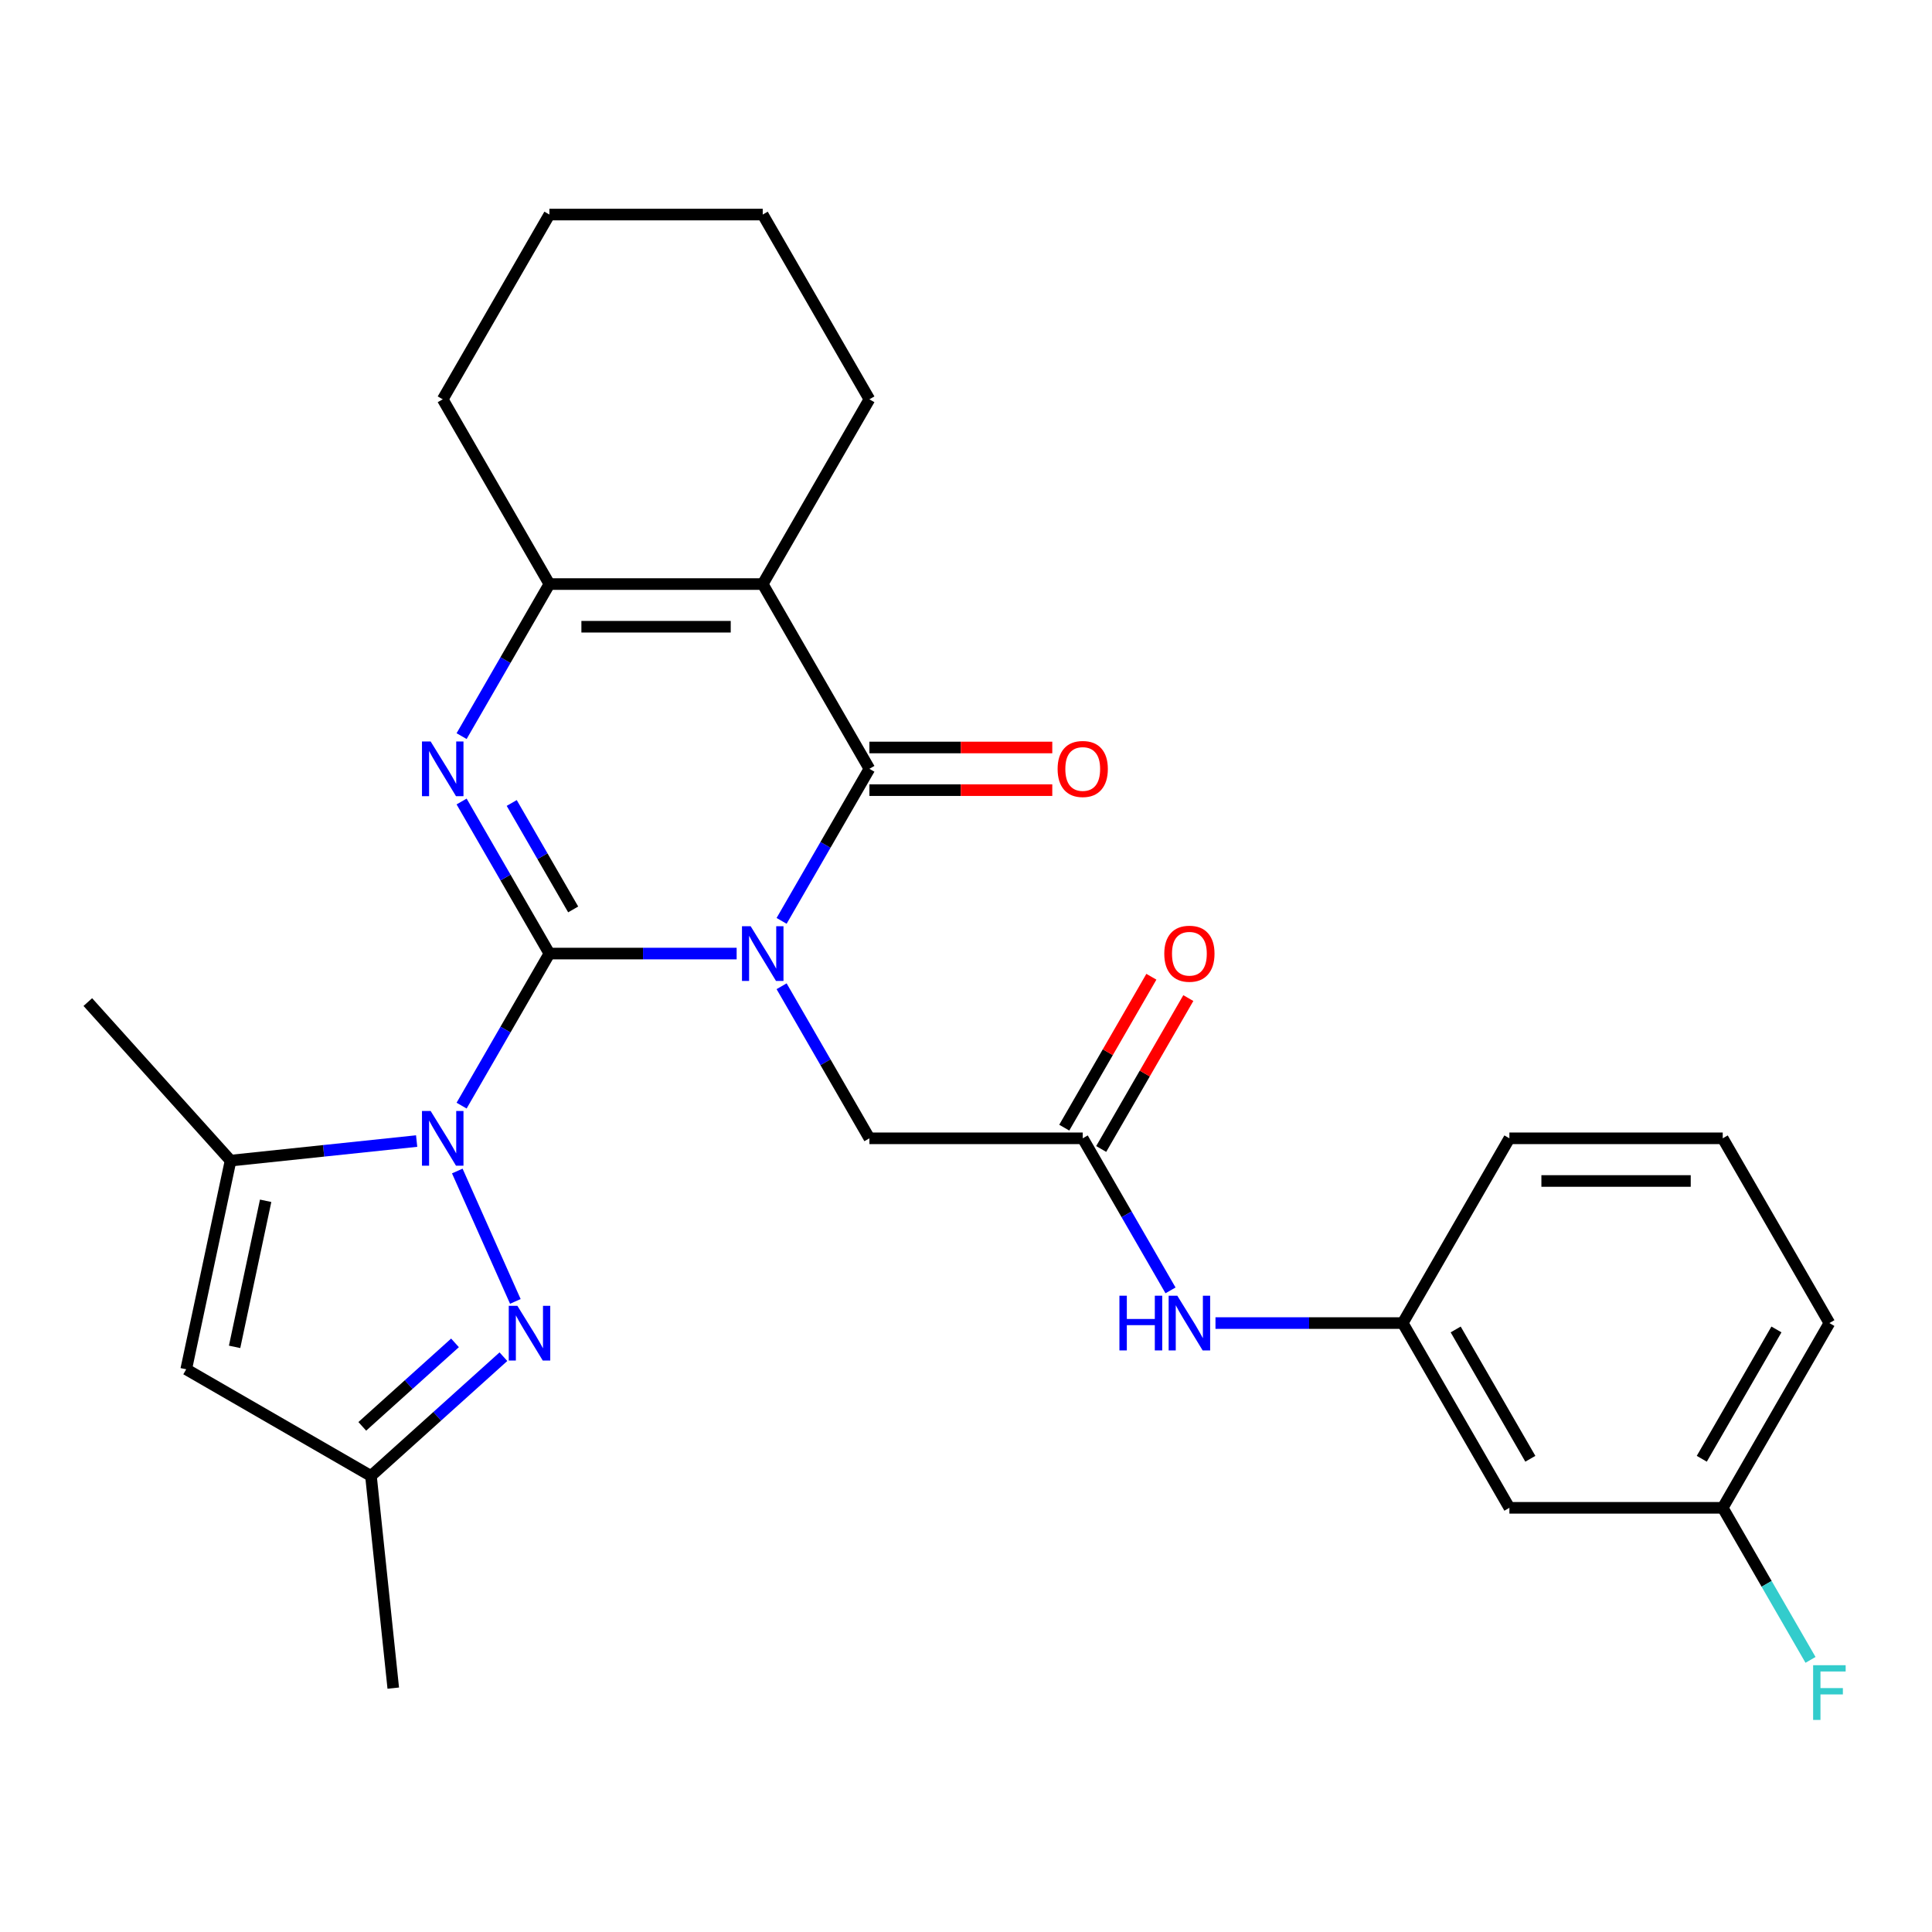 <?xml version='1.0' encoding='iso-8859-1'?>
<svg version='1.1' baseProfile='full'
              xmlns='http://www.w3.org/2000/svg'
                      xmlns:rdkit='http://www.rdkit.org/xml'
                      xmlns:xlink='http://www.w3.org/1999/xlink'
                  xml:space='preserve'
width='1000px' height='1000px' viewBox='0 0 1000 1000'>
<!-- END OF HEADER -->
<rect style='opacity:1.0;fill:#FFFFFF;stroke:none' width='1000' height='1000' x='0' y='0'> </rect>
<path class='bond-0' d='M 284.367,493.564 L 332.827,493.564' style='fill:none;fill-rule:evenodd;stroke:#000000;stroke-width:6px;stroke-linecap:butt;stroke-linejoin:miter;stroke-opacity:1' />
<path class='bond-0' d='M 332.827,493.564 L 381.287,493.564' style='fill:none;fill-rule:evenodd;stroke:#0000FF;stroke-width:6px;stroke-linecap:butt;stroke-linejoin:miter;stroke-opacity:1' />
<path class='bond-1' d='M 284.367,493.564 L 261.646,532.917' style='fill:none;fill-rule:evenodd;stroke:#000000;stroke-width:6px;stroke-linecap:butt;stroke-linejoin:miter;stroke-opacity:1' />
<path class='bond-1' d='M 261.646,532.917 L 238.925,572.271' style='fill:none;fill-rule:evenodd;stroke:#0000FF;stroke-width:6px;stroke-linecap:butt;stroke-linejoin:miter;stroke-opacity:1' />
<path class='bond-2' d='M 284.367,493.564 L 261.646,454.211' style='fill:none;fill-rule:evenodd;stroke:#000000;stroke-width:6px;stroke-linecap:butt;stroke-linejoin:miter;stroke-opacity:1' />
<path class='bond-2' d='M 261.646,454.211 L 238.925,414.857' style='fill:none;fill-rule:evenodd;stroke:#0000FF;stroke-width:6px;stroke-linecap:butt;stroke-linejoin:miter;stroke-opacity:1' />
<path class='bond-2' d='M 296.676,470.716 L 280.772,443.169' style='fill:none;fill-rule:evenodd;stroke:#000000;stroke-width:6px;stroke-linecap:butt;stroke-linejoin:miter;stroke-opacity:1' />
<path class='bond-2' d='M 280.772,443.169 L 264.867,415.621' style='fill:none;fill-rule:evenodd;stroke:#0000FF;stroke-width:6px;stroke-linecap:butt;stroke-linejoin:miter;stroke-opacity:1' />
<path class='bond-3' d='M 404.557,476.644 L 427.277,437.29' style='fill:none;fill-rule:evenodd;stroke:#0000FF;stroke-width:6px;stroke-linecap:butt;stroke-linejoin:miter;stroke-opacity:1' />
<path class='bond-3' d='M 427.277,437.29 L 449.998,397.937' style='fill:none;fill-rule:evenodd;stroke:#000000;stroke-width:6px;stroke-linecap:butt;stroke-linejoin:miter;stroke-opacity:1' />
<path class='bond-9' d='M 404.557,510.485 L 427.277,549.838' style='fill:none;fill-rule:evenodd;stroke:#0000FF;stroke-width:6px;stroke-linecap:butt;stroke-linejoin:miter;stroke-opacity:1' />
<path class='bond-9' d='M 427.277,549.838 L 449.998,589.191' style='fill:none;fill-rule:evenodd;stroke:#000000;stroke-width:6px;stroke-linecap:butt;stroke-linejoin:miter;stroke-opacity:1' />
<path class='bond-6' d='M 236.69,606.112 L 266.741,673.608' style='fill:none;fill-rule:evenodd;stroke:#0000FF;stroke-width:6px;stroke-linecap:butt;stroke-linejoin:miter;stroke-opacity:1' />
<path class='bond-7' d='M 215.656,590.61 L 167.498,595.672' style='fill:none;fill-rule:evenodd;stroke:#0000FF;stroke-width:6px;stroke-linecap:butt;stroke-linejoin:miter;stroke-opacity:1' />
<path class='bond-7' d='M 167.498,595.672 L 119.34,600.733' style='fill:none;fill-rule:evenodd;stroke:#000000;stroke-width:6px;stroke-linecap:butt;stroke-linejoin:miter;stroke-opacity:1' />
<path class='bond-5' d='M 238.925,381.016 L 261.646,341.663' style='fill:none;fill-rule:evenodd;stroke:#0000FF;stroke-width:6px;stroke-linecap:butt;stroke-linejoin:miter;stroke-opacity:1' />
<path class='bond-5' d='M 261.646,341.663 L 284.367,302.31' style='fill:none;fill-rule:evenodd;stroke:#000000;stroke-width:6px;stroke-linecap:butt;stroke-linejoin:miter;stroke-opacity:1' />
<path class='bond-12' d='M 449.998,408.979 L 497.328,408.979' style='fill:none;fill-rule:evenodd;stroke:#000000;stroke-width:6px;stroke-linecap:butt;stroke-linejoin:miter;stroke-opacity:1' />
<path class='bond-12' d='M 497.328,408.979 L 544.658,408.979' style='fill:none;fill-rule:evenodd;stroke:#FF0000;stroke-width:6px;stroke-linecap:butt;stroke-linejoin:miter;stroke-opacity:1' />
<path class='bond-12' d='M 449.998,386.895 L 497.328,386.895' style='fill:none;fill-rule:evenodd;stroke:#000000;stroke-width:6px;stroke-linecap:butt;stroke-linejoin:miter;stroke-opacity:1' />
<path class='bond-12' d='M 497.328,386.895 L 544.658,386.895' style='fill:none;fill-rule:evenodd;stroke:#FF0000;stroke-width:6px;stroke-linecap:butt;stroke-linejoin:miter;stroke-opacity:1' />
<path class='bond-28' d='M 449.998,397.937 L 394.788,302.31' style='fill:none;fill-rule:evenodd;stroke:#000000;stroke-width:6px;stroke-linecap:butt;stroke-linejoin:miter;stroke-opacity:1' />
<path class='bond-4' d='M 394.788,302.31 L 284.367,302.31' style='fill:none;fill-rule:evenodd;stroke:#000000;stroke-width:6px;stroke-linecap:butt;stroke-linejoin:miter;stroke-opacity:1' />
<path class='bond-4' d='M 378.224,324.394 L 300.93,324.394' style='fill:none;fill-rule:evenodd;stroke:#000000;stroke-width:6px;stroke-linecap:butt;stroke-linejoin:miter;stroke-opacity:1' />
<path class='bond-17' d='M 394.788,302.31 L 449.998,206.682' style='fill:none;fill-rule:evenodd;stroke:#000000;stroke-width:6px;stroke-linecap:butt;stroke-linejoin:miter;stroke-opacity:1' />
<path class='bond-19' d='M 284.367,302.31 L 229.156,206.682' style='fill:none;fill-rule:evenodd;stroke:#000000;stroke-width:6px;stroke-linecap:butt;stroke-linejoin:miter;stroke-opacity:1' />
<path class='bond-10' d='M 260.568,702.222 L 226.289,733.087' style='fill:none;fill-rule:evenodd;stroke:#0000FF;stroke-width:6px;stroke-linecap:butt;stroke-linejoin:miter;stroke-opacity:1' />
<path class='bond-10' d='M 226.289,733.087 L 192.01,763.952' style='fill:none;fill-rule:evenodd;stroke:#000000;stroke-width:6px;stroke-linecap:butt;stroke-linejoin:miter;stroke-opacity:1' />
<path class='bond-10' d='M 235.507,695.069 L 211.512,716.675' style='fill:none;fill-rule:evenodd;stroke:#0000FF;stroke-width:6px;stroke-linecap:butt;stroke-linejoin:miter;stroke-opacity:1' />
<path class='bond-10' d='M 211.512,716.675 L 187.516,738.28' style='fill:none;fill-rule:evenodd;stroke:#000000;stroke-width:6px;stroke-linecap:butt;stroke-linejoin:miter;stroke-opacity:1' />
<path class='bond-8' d='M 119.34,600.733 L 96.383,708.741' style='fill:none;fill-rule:evenodd;stroke:#000000;stroke-width:6px;stroke-linecap:butt;stroke-linejoin:miter;stroke-opacity:1' />
<path class='bond-8' d='M 137.498,621.526 L 121.428,697.132' style='fill:none;fill-rule:evenodd;stroke:#000000;stroke-width:6px;stroke-linecap:butt;stroke-linejoin:miter;stroke-opacity:1' />
<path class='bond-20' d='M 119.34,600.733 L 45.455,518.675' style='fill:none;fill-rule:evenodd;stroke:#000000;stroke-width:6px;stroke-linecap:butt;stroke-linejoin:miter;stroke-opacity:1' />
<path class='bond-29' d='M 96.383,708.741 L 192.01,763.952' style='fill:none;fill-rule:evenodd;stroke:#000000;stroke-width:6px;stroke-linecap:butt;stroke-linejoin:miter;stroke-opacity:1' />
<path class='bond-11' d='M 449.998,589.191 L 560.419,589.191' style='fill:none;fill-rule:evenodd;stroke:#000000;stroke-width:6px;stroke-linecap:butt;stroke-linejoin:miter;stroke-opacity:1' />
<path class='bond-22' d='M 192.01,763.952 L 203.552,873.768' style='fill:none;fill-rule:evenodd;stroke:#000000;stroke-width:6px;stroke-linecap:butt;stroke-linejoin:miter;stroke-opacity:1' />
<path class='bond-13' d='M 560.419,589.191 L 583.139,628.545' style='fill:none;fill-rule:evenodd;stroke:#000000;stroke-width:6px;stroke-linecap:butt;stroke-linejoin:miter;stroke-opacity:1' />
<path class='bond-13' d='M 583.139,628.545 L 605.86,667.898' style='fill:none;fill-rule:evenodd;stroke:#0000FF;stroke-width:6px;stroke-linecap:butt;stroke-linejoin:miter;stroke-opacity:1' />
<path class='bond-15' d='M 569.981,594.712 L 592.529,555.659' style='fill:none;fill-rule:evenodd;stroke:#000000;stroke-width:6px;stroke-linecap:butt;stroke-linejoin:miter;stroke-opacity:1' />
<path class='bond-15' d='M 592.529,555.659 L 615.076,516.606' style='fill:none;fill-rule:evenodd;stroke:#FF0000;stroke-width:6px;stroke-linecap:butt;stroke-linejoin:miter;stroke-opacity:1' />
<path class='bond-15' d='M 550.856,583.67 L 573.403,544.617' style='fill:none;fill-rule:evenodd;stroke:#000000;stroke-width:6px;stroke-linecap:butt;stroke-linejoin:miter;stroke-opacity:1' />
<path class='bond-15' d='M 573.403,544.617 L 595.951,505.564' style='fill:none;fill-rule:evenodd;stroke:#FF0000;stroke-width:6px;stroke-linecap:butt;stroke-linejoin:miter;stroke-opacity:1' />
<path class='bond-14' d='M 629.13,684.818 L 677.59,684.818' style='fill:none;fill-rule:evenodd;stroke:#0000FF;stroke-width:6px;stroke-linecap:butt;stroke-linejoin:miter;stroke-opacity:1' />
<path class='bond-14' d='M 677.59,684.818 L 726.05,684.818' style='fill:none;fill-rule:evenodd;stroke:#000000;stroke-width:6px;stroke-linecap:butt;stroke-linejoin:miter;stroke-opacity:1' />
<path class='bond-16' d='M 726.05,684.818 L 781.26,780.446' style='fill:none;fill-rule:evenodd;stroke:#000000;stroke-width:6px;stroke-linecap:butt;stroke-linejoin:miter;stroke-opacity:1' />
<path class='bond-16' d='M 753.457,688.12 L 792.104,755.06' style='fill:none;fill-rule:evenodd;stroke:#000000;stroke-width:6px;stroke-linecap:butt;stroke-linejoin:miter;stroke-opacity:1' />
<path class='bond-24' d='M 726.05,684.818 L 781.26,589.191' style='fill:none;fill-rule:evenodd;stroke:#000000;stroke-width:6px;stroke-linecap:butt;stroke-linejoin:miter;stroke-opacity:1' />
<path class='bond-18' d='M 781.26,780.446 L 891.681,780.446' style='fill:none;fill-rule:evenodd;stroke:#000000;stroke-width:6px;stroke-linecap:butt;stroke-linejoin:miter;stroke-opacity:1' />
<path class='bond-30' d='M 449.998,206.682 L 394.788,111.055' style='fill:none;fill-rule:evenodd;stroke:#000000;stroke-width:6px;stroke-linecap:butt;stroke-linejoin:miter;stroke-opacity:1' />
<path class='bond-21' d='M 891.681,780.446 L 914.402,819.799' style='fill:none;fill-rule:evenodd;stroke:#000000;stroke-width:6px;stroke-linecap:butt;stroke-linejoin:miter;stroke-opacity:1' />
<path class='bond-21' d='M 914.402,819.799 L 937.122,859.152' style='fill:none;fill-rule:evenodd;stroke:#33CCCC;stroke-width:6px;stroke-linecap:butt;stroke-linejoin:miter;stroke-opacity:1' />
<path class='bond-31' d='M 891.681,780.446 L 946.891,684.818' style='fill:none;fill-rule:evenodd;stroke:#000000;stroke-width:6px;stroke-linecap:butt;stroke-linejoin:miter;stroke-opacity:1' />
<path class='bond-31' d='M 880.837,755.06 L 919.484,688.12' style='fill:none;fill-rule:evenodd;stroke:#000000;stroke-width:6px;stroke-linecap:butt;stroke-linejoin:miter;stroke-opacity:1' />
<path class='bond-27' d='M 229.156,206.682 L 284.367,111.055' style='fill:none;fill-rule:evenodd;stroke:#000000;stroke-width:6px;stroke-linecap:butt;stroke-linejoin:miter;stroke-opacity:1' />
<path class='bond-23' d='M 891.681,589.191 L 781.26,589.191' style='fill:none;fill-rule:evenodd;stroke:#000000;stroke-width:6px;stroke-linecap:butt;stroke-linejoin:miter;stroke-opacity:1' />
<path class='bond-23' d='M 875.118,611.275 L 797.823,611.275' style='fill:none;fill-rule:evenodd;stroke:#000000;stroke-width:6px;stroke-linecap:butt;stroke-linejoin:miter;stroke-opacity:1' />
<path class='bond-25' d='M 891.681,589.191 L 946.891,684.818' style='fill:none;fill-rule:evenodd;stroke:#000000;stroke-width:6px;stroke-linecap:butt;stroke-linejoin:miter;stroke-opacity:1' />
<path class='bond-26' d='M 394.788,111.055 L 284.367,111.055' style='fill:none;fill-rule:evenodd;stroke:#000000;stroke-width:6px;stroke-linecap:butt;stroke-linejoin:miter;stroke-opacity:1' />
<path  class='atom-1' d='M 388.528 479.404
L 397.808 494.404
Q 398.728 495.884, 400.208 498.564
Q 401.688 501.244, 401.768 501.404
L 401.768 479.404
L 405.528 479.404
L 405.528 507.724
L 401.648 507.724
L 391.688 491.324
Q 390.528 489.404, 389.288 487.204
Q 388.088 485.004, 387.728 484.324
L 387.728 507.724
L 384.048 507.724
L 384.048 479.404
L 388.528 479.404
' fill='#0000FF'/>
<path  class='atom-2' d='M 222.896 575.031
L 232.176 590.031
Q 233.096 591.511, 234.576 594.191
Q 236.056 596.871, 236.136 597.031
L 236.136 575.031
L 239.896 575.031
L 239.896 603.351
L 236.016 603.351
L 226.056 586.951
Q 224.896 585.031, 223.656 582.831
Q 222.456 580.631, 222.096 579.951
L 222.096 603.351
L 218.416 603.351
L 218.416 575.031
L 222.896 575.031
' fill='#0000FF'/>
<path  class='atom-3' d='M 222.896 383.777
L 232.176 398.777
Q 233.096 400.257, 234.576 402.937
Q 236.056 405.617, 236.136 405.777
L 236.136 383.777
L 239.896 383.777
L 239.896 412.097
L 236.016 412.097
L 226.056 395.697
Q 224.896 393.777, 223.656 391.577
Q 222.456 389.377, 222.096 388.697
L 222.096 412.097
L 218.416 412.097
L 218.416 383.777
L 222.896 383.777
' fill='#0000FF'/>
<path  class='atom-7' d='M 267.809 675.906
L 277.089 690.906
Q 278.009 692.386, 279.489 695.066
Q 280.969 697.746, 281.049 697.906
L 281.049 675.906
L 284.809 675.906
L 284.809 704.226
L 280.929 704.226
L 270.969 687.826
Q 269.809 685.906, 268.569 683.706
Q 267.369 681.506, 267.009 680.826
L 267.009 704.226
L 263.329 704.226
L 263.329 675.906
L 267.809 675.906
' fill='#0000FF'/>
<path  class='atom-13' d='M 547.419 398.017
Q 547.419 391.217, 550.779 387.417
Q 554.139 383.617, 560.419 383.617
Q 566.699 383.617, 570.059 387.417
Q 573.419 391.217, 573.419 398.017
Q 573.419 404.897, 570.019 408.817
Q 566.619 412.697, 560.419 412.697
Q 554.179 412.697, 550.779 408.817
Q 547.419 404.937, 547.419 398.017
M 560.419 409.497
Q 564.739 409.497, 567.059 406.617
Q 569.419 403.697, 569.419 398.017
Q 569.419 392.457, 567.059 389.657
Q 564.739 386.817, 560.419 386.817
Q 556.099 386.817, 553.739 389.617
Q 551.419 392.417, 551.419 398.017
Q 551.419 403.737, 553.739 406.617
Q 556.099 409.497, 560.419 409.497
' fill='#FF0000'/>
<path  class='atom-14' d='M 579.409 670.658
L 583.249 670.658
L 583.249 682.698
L 597.729 682.698
L 597.729 670.658
L 601.569 670.658
L 601.569 698.978
L 597.729 698.978
L 597.729 685.898
L 583.249 685.898
L 583.249 698.978
L 579.409 698.978
L 579.409 670.658
' fill='#0000FF'/>
<path  class='atom-14' d='M 609.369 670.658
L 618.649 685.658
Q 619.569 687.138, 621.049 689.818
Q 622.529 692.498, 622.609 692.658
L 622.609 670.658
L 626.369 670.658
L 626.369 698.978
L 622.489 698.978
L 612.529 682.578
Q 611.369 680.658, 610.129 678.458
Q 608.929 676.258, 608.569 675.578
L 608.569 698.978
L 604.889 698.978
L 604.889 670.658
L 609.369 670.658
' fill='#0000FF'/>
<path  class='atom-16' d='M 602.629 493.644
Q 602.629 486.844, 605.989 483.044
Q 609.349 479.244, 615.629 479.244
Q 621.909 479.244, 625.269 483.044
Q 628.629 486.844, 628.629 493.644
Q 628.629 500.524, 625.229 504.444
Q 621.829 508.324, 615.629 508.324
Q 609.389 508.324, 605.989 504.444
Q 602.629 500.564, 602.629 493.644
M 615.629 505.124
Q 619.949 505.124, 622.269 502.244
Q 624.629 499.324, 624.629 493.644
Q 624.629 488.084, 622.269 485.284
Q 619.949 482.444, 615.629 482.444
Q 611.309 482.444, 608.949 485.244
Q 606.629 488.044, 606.629 493.644
Q 606.629 499.364, 608.949 502.244
Q 611.309 505.124, 615.629 505.124
' fill='#FF0000'/>
<path  class='atom-22' d='M 938.471 861.913
L 955.311 861.913
L 955.311 865.153
L 942.271 865.153
L 942.271 873.753
L 953.871 873.753
L 953.871 877.033
L 942.271 877.033
L 942.271 890.233
L 938.471 890.233
L 938.471 861.913
' fill='#33CCCC'/>
</svg>

